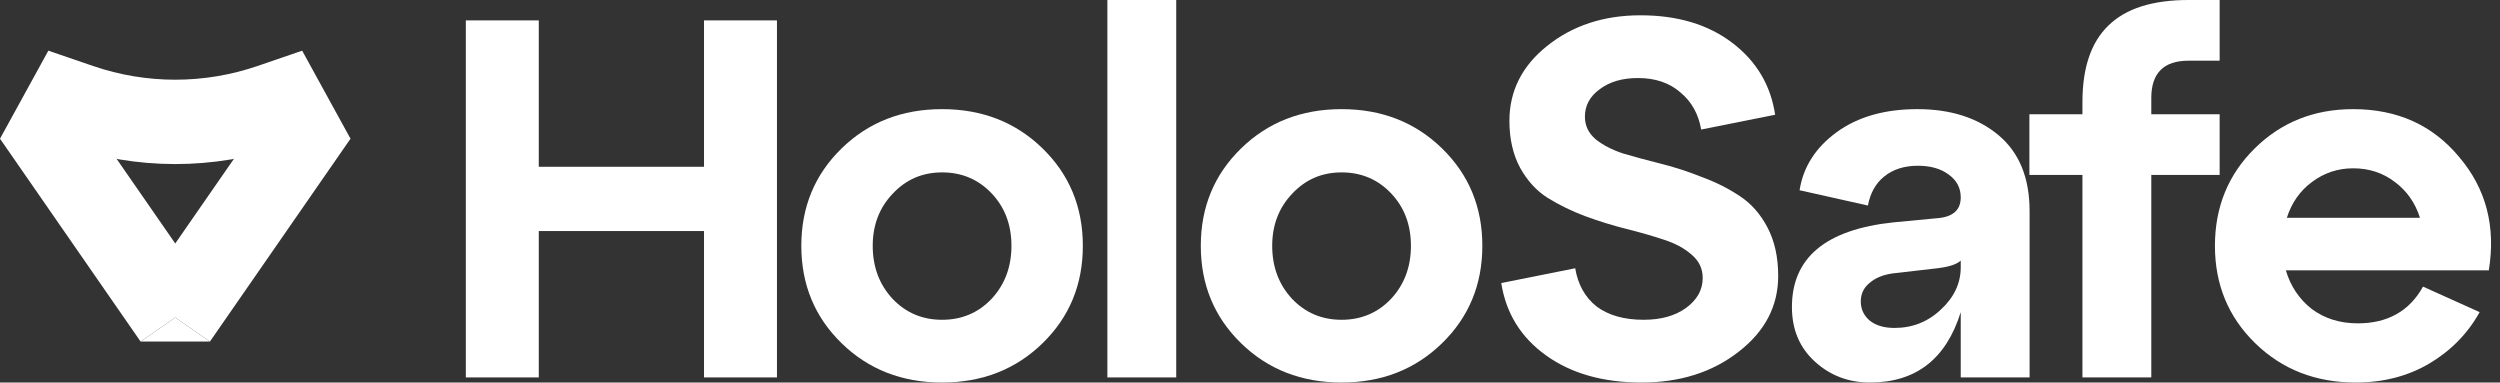 <svg width="183" height="28" viewBox="0 0 183 28" fill="none" xmlns="http://www.w3.org/2000/svg">
<rect x="0" y="0" width="183" height="28" fill="#333333" stroke="none"/>
<path d="M172.251 7.989C175.486 7.989 178.075 9.159 180.016 11.499C181.982 13.813 182.704 16.576 182.181 19.787H167.323C167.671 20.956 168.306 21.902 169.227 22.624C170.172 23.321 171.292 23.669 172.587 23.669C174.777 23.669 176.37 22.773 177.365 20.981L181.509 22.848C180.638 24.416 179.406 25.673 177.813 26.619C176.245 27.539 174.453 28 172.437 28C169.5 28 167.049 27.042 165.083 25.125C163.116 23.209 162.133 20.832 162.133 17.995C162.133 15.157 163.104 12.78 165.045 10.864C166.987 8.947 169.388 7.989 172.251 7.989ZM172.251 12.32C171.131 12.32 170.123 12.656 169.227 13.328C168.356 13.975 167.746 14.846 167.397 15.941H177.141C176.793 14.846 176.183 13.975 175.312 13.328C174.441 12.656 173.42 12.32 172.251 12.32Z" fill="white"/>
<path d="M157.475 27.627H152.435V12.805H148.552V8.363H152.435V7.467C152.435 4.953 153.07 3.086 154.339 1.867C155.608 0.622 157.562 0 160.2 0H162.478V4.443H160.2C158.383 4.443 157.475 5.351 157.475 7.168V8.363H162.478V12.805H157.475V27.627Z" fill="white"/>
<path d="M140.353 7.989C142.792 7.989 144.77 8.624 146.289 9.893C147.807 11.163 148.566 13.017 148.566 15.456V27.627H143.526V22.848C142.456 26.283 140.241 28 136.881 28C135.313 28 133.969 27.49 132.849 26.469C131.729 25.449 131.169 24.117 131.169 22.475C131.169 18.866 133.645 16.8 138.598 16.277L141.734 15.979C142.929 15.904 143.526 15.394 143.526 14.448C143.526 13.751 143.227 13.191 142.63 12.768C142.058 12.345 141.311 12.133 140.39 12.133C139.394 12.133 138.573 12.395 137.926 12.917C137.304 13.415 136.906 14.124 136.731 15.045L131.729 13.925C132.002 12.208 132.911 10.789 134.454 9.669C135.997 8.549 137.963 7.989 140.353 7.989ZM138.673 24.005C139.992 24.005 141.124 23.557 142.07 22.661C143.041 21.765 143.526 20.732 143.526 19.563V19.077C143.227 19.351 142.655 19.538 141.809 19.637L138.561 20.011C137.839 20.11 137.266 20.347 136.843 20.72C136.42 21.068 136.209 21.516 136.209 22.064C136.209 22.636 136.433 23.109 136.881 23.483C137.329 23.831 137.926 24.005 138.673 24.005Z" fill="white"/>
<path d="M109.892 20.72L115.305 19.637C115.504 20.832 116.027 21.765 116.873 22.437C117.744 23.084 118.889 23.408 120.308 23.408C121.577 23.408 122.61 23.122 123.406 22.549C124.228 21.952 124.638 21.218 124.638 20.347C124.638 19.675 124.377 19.115 123.854 18.667C123.332 18.194 122.647 17.82 121.801 17.547C120.98 17.273 120.071 17.012 119.076 16.763C118.08 16.514 117.072 16.203 116.052 15.829C115.056 15.456 114.135 15.008 113.289 14.485C112.468 13.963 111.796 13.229 111.273 12.283C110.751 11.312 110.489 10.167 110.489 8.848C110.489 6.658 111.41 4.829 113.252 3.36C115.119 1.867 117.396 1.12 120.084 1.12C122.797 1.12 125.037 1.792 126.804 3.136C128.571 4.48 129.616 6.235 129.94 8.4L124.526 9.483C124.327 8.338 123.817 7.429 122.996 6.757C122.199 6.061 121.166 5.712 119.897 5.712C118.752 5.712 117.819 5.986 117.097 6.533C116.375 7.056 116.015 7.728 116.015 8.549C116.015 9.197 116.276 9.744 116.798 10.192C117.321 10.615 117.993 10.964 118.815 11.237C119.661 11.486 120.582 11.735 121.577 11.984C122.573 12.233 123.568 12.556 124.564 12.955C125.584 13.328 126.505 13.789 127.326 14.336C128.173 14.884 128.857 15.655 129.38 16.651C129.902 17.646 130.164 18.828 130.164 20.197C130.164 22.413 129.193 24.267 127.252 25.76C125.335 27.253 122.971 28 120.158 28C117.346 28 115.019 27.34 113.177 26.021C111.335 24.702 110.24 22.935 109.892 20.72Z" fill="white"/>
<path d="M90.848 25.125C88.882 23.209 87.899 20.832 87.899 17.995C87.899 15.157 88.882 12.78 90.848 10.864C92.814 8.947 95.266 7.989 98.203 7.989C101.14 7.989 103.591 8.947 105.557 10.864C107.524 12.78 108.507 15.157 108.507 17.995C108.507 20.832 107.524 23.209 105.557 25.125C103.591 27.042 101.14 28 98.203 28C95.266 28 92.814 27.042 90.848 25.125ZM93.125 17.995C93.125 19.538 93.611 20.832 94.581 21.877C95.552 22.898 96.759 23.408 98.203 23.408C99.646 23.408 100.853 22.898 101.824 21.877C102.795 20.832 103.28 19.538 103.28 17.995C103.28 16.451 102.795 15.17 101.824 14.149C100.853 13.129 99.646 12.619 98.203 12.619C96.759 12.619 95.552 13.141 94.581 14.187C93.611 15.207 93.125 16.476 93.125 17.995Z" fill="white"/>
<path d="M86.1 27.627H81.06V0H86.1V27.627Z" fill="white"/>
<path d="M61.606 25.125C59.64 23.209 58.657 20.832 58.657 17.995C58.657 15.157 59.64 12.78 61.606 10.864C63.572 8.947 66.024 7.989 68.96 7.989C71.897 7.989 74.349 8.947 76.315 10.864C78.281 12.78 79.264 15.157 79.264 17.995C79.264 20.832 78.281 23.209 76.315 25.125C74.349 27.042 71.897 28 68.96 28C66.024 28 63.572 27.042 61.606 25.125ZM63.883 17.995C63.883 19.538 64.368 20.832 65.339 21.877C66.31 22.898 67.517 23.408 68.96 23.408C70.404 23.408 71.611 22.898 72.582 21.877C73.552 20.832 74.038 19.538 74.038 17.995C74.038 16.451 73.552 15.17 72.582 14.149C71.611 13.129 70.404 12.619 68.96 12.619C67.517 12.619 66.31 13.141 65.339 14.187C64.368 15.207 63.883 16.476 63.883 17.995Z" fill="white"/>
<path d="M39.438 27.627H34.099V1.493H39.438V12.208H51.534V1.493H56.873V27.627H51.534V16.912H39.438V27.627Z" fill="white"/>
<path fill-rule="evenodd" clip-rule="evenodd" d="M10.291 25.002L0 10.153L5.075 6.636L15.366 21.484L12.828 23.243L10.291 25.002Z" fill="white"/>
<path fill-rule="evenodd" clip-rule="evenodd" d="M15.366 25.002L25.657 10.153L20.582 6.636L10.291 21.484L12.828 23.243L15.366 25.002Z" fill="white"/>
<path fill-rule="evenodd" clip-rule="evenodd" d="M4.807 10.672L0 10.153L3.539 3.71L6.81 4.831C10.711 6.169 14.946 6.169 18.847 4.831L22.118 3.71L25.657 10.153L20.85 10.672C15.651 12.455 10.006 12.455 4.807 10.672Z" fill="white"/>
<path d="M12.828 23.243L10.291 25.002H15.366L12.828 23.243Z" fill="white"/>
</svg>

